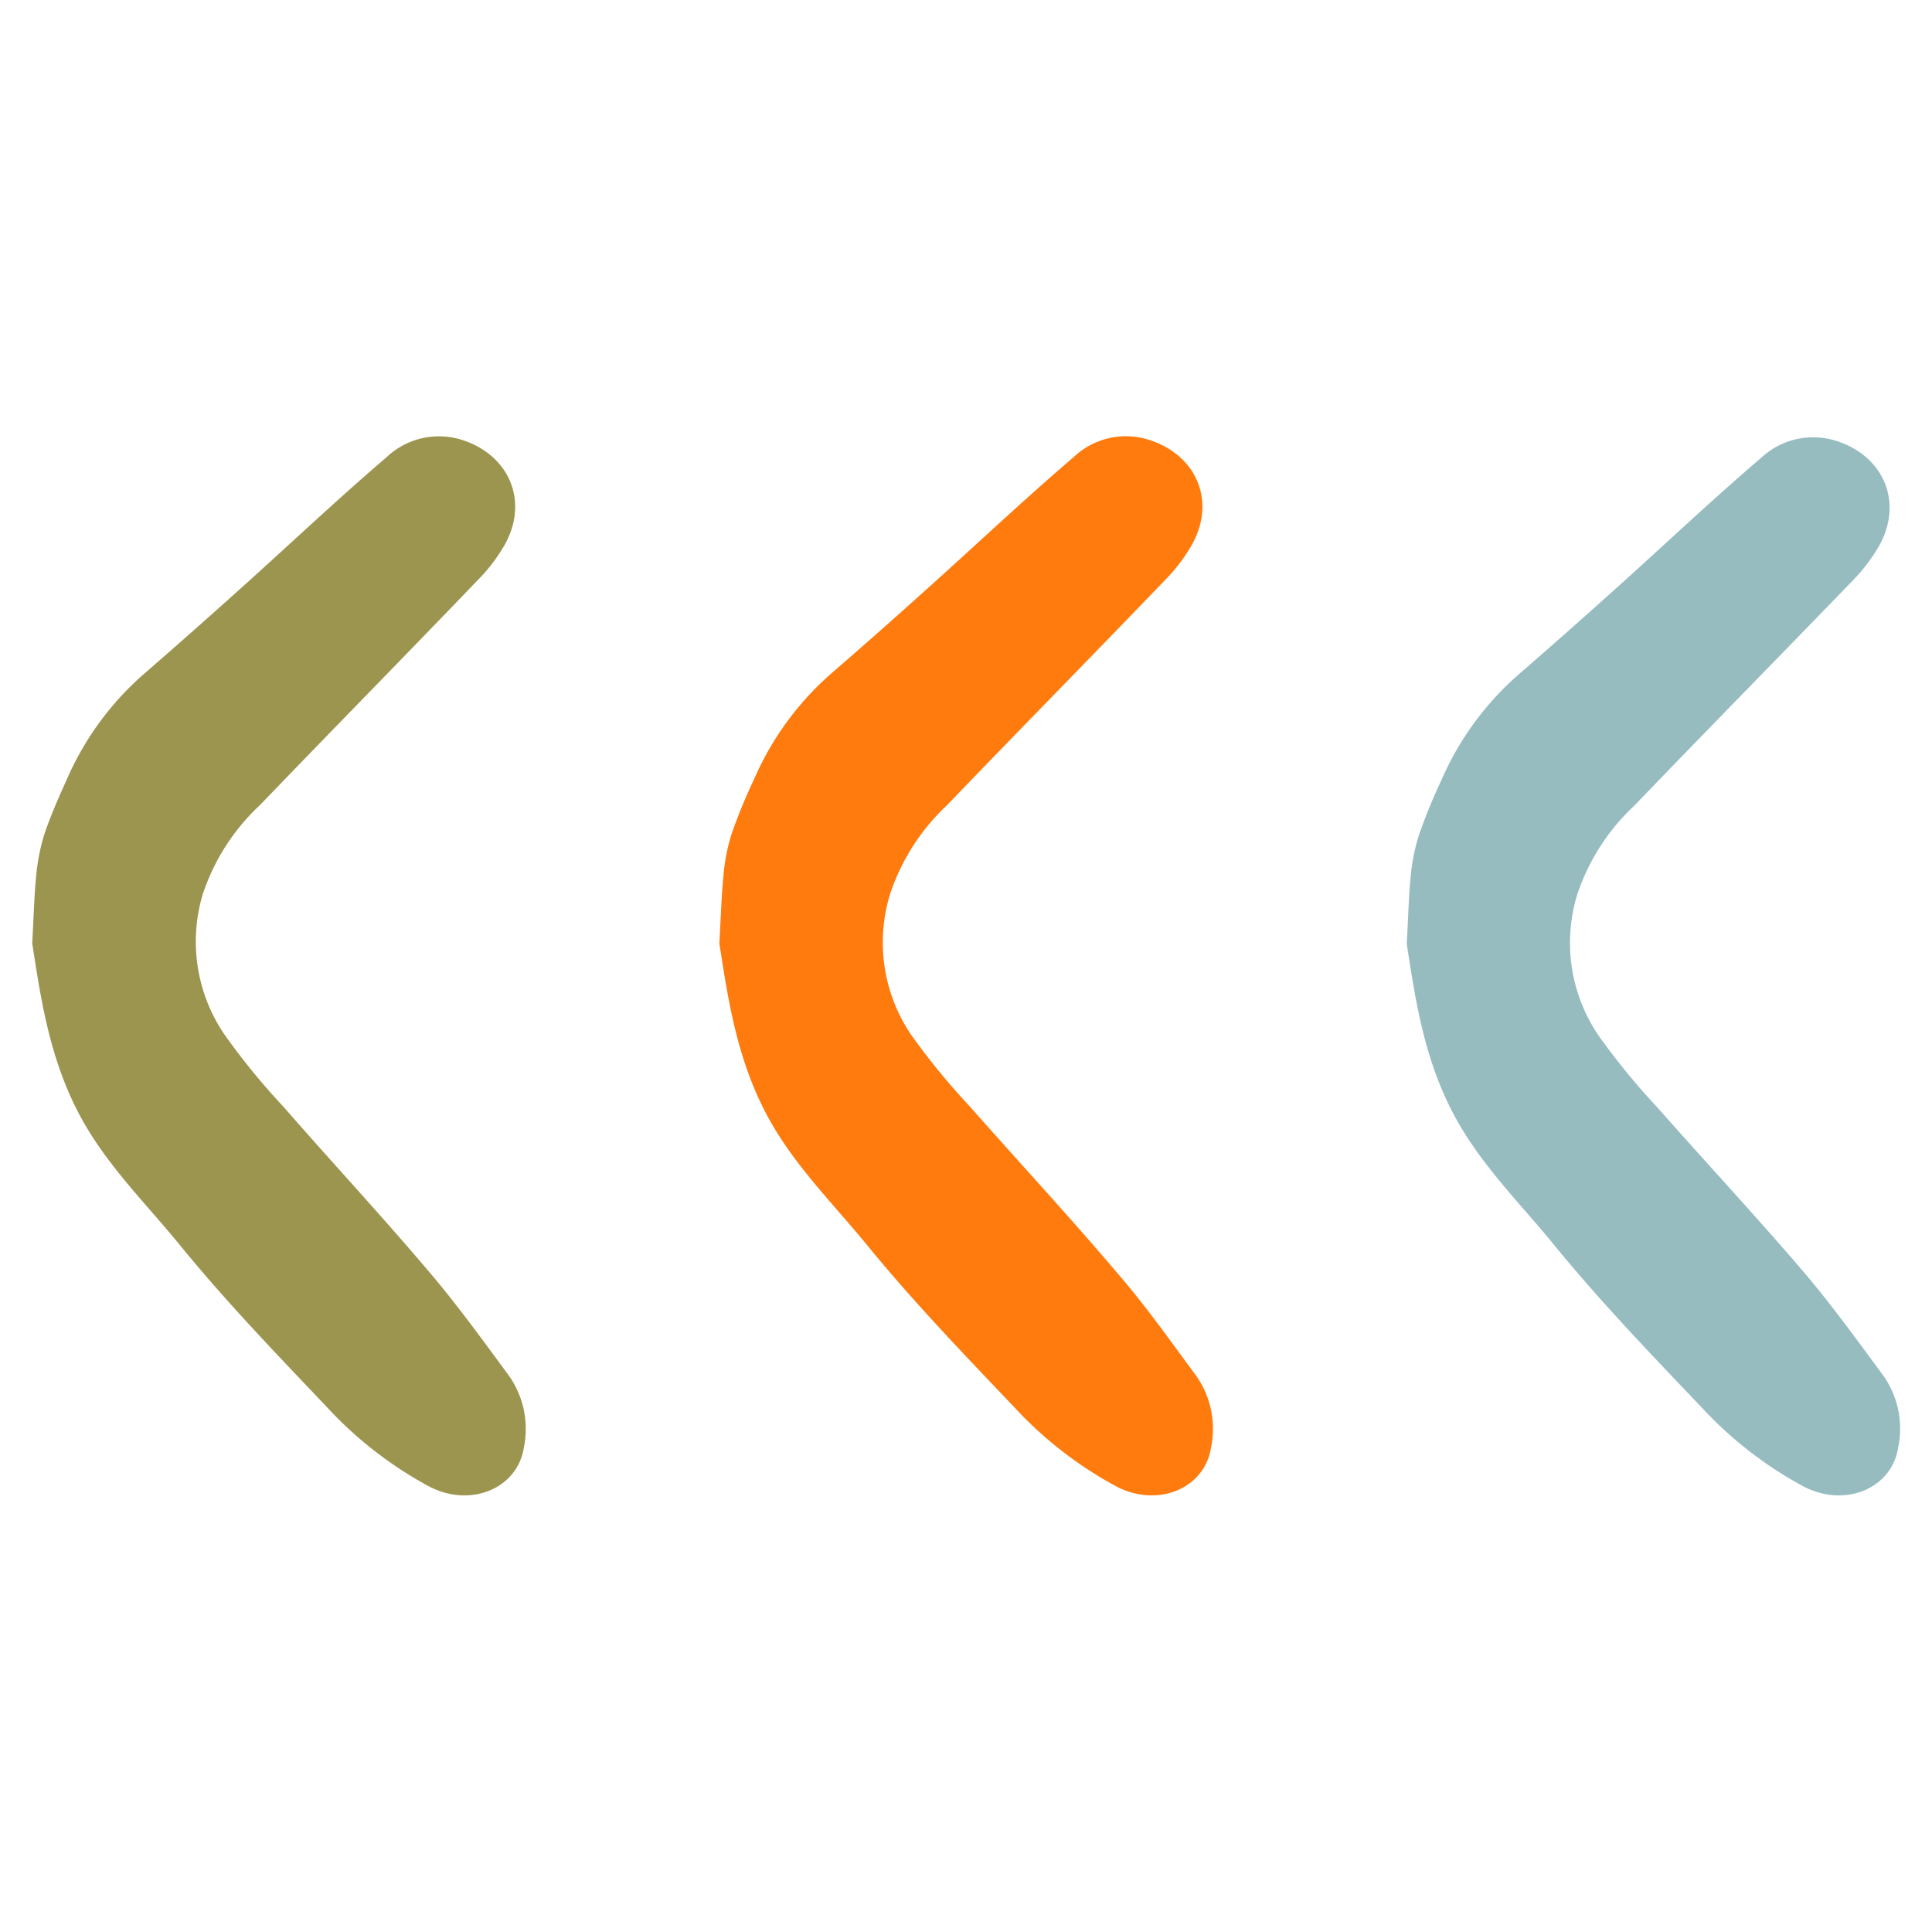 <svg xmlns="http://www.w3.org/2000/svg" id="a923418a-e419-4e15-b547-a658cb01f51e" data-name="Capa 1" viewBox="0 0 150 150"><defs><style>.eb2c6612-85b7-42ab-a9f0-d0747c4e7006{fill:#9c954f;}.f89b25a5-2d77-433a-8071-9de3847c469e{fill:#ff7b0e;}.f4c4b650-b3ee-4215-9a72-5e6114d1e4f3{fill:#96bcc0;}</style></defs><path class="eb2c6612-85b7-42ab-a9f0-d0747c4e7006" d="M2.5,73.23C3.15,77.4,3.8,82,6.09,86.4c2.06,3.94,5.16,6.94,7.88,10.27,3.59,4.41,7.56,8.52,11.48,12.65a30.36,30.36,0,0,0,7.87,6.09c3.2,1.67,6.87.18,7.36-3.06a7.17,7.17,0,0,0-1.15-5.52c-2-2.71-4-5.48-6.14-8C29.66,94.42,25.75,90.22,22,85.92a53.89,53.89,0,0,1-4.56-5.58A12.82,12.82,0,0,1,15.75,69.4a16.6,16.6,0,0,1,4.44-6.9C25.81,56.65,31.5,50.87,37.13,45a13.2,13.2,0,0,0,2.06-2.71c1.92-3.44.29-7.1-3.53-8.2A5.92,5.92,0,0,0,30,35.51c-3.86,3.3-7.55,6.8-11.33,10.19-2.48,2.23-5,4.46-7.49,6.62a23.1,23.1,0,0,0-6,8.21c-.63,1.39-1.25,2.8-1.74,4.25A15.55,15.55,0,0,0,2.81,68c-.16,1.56-.19,3.14-.31,5.26"></path><path class="f89b25a5-2d77-433a-8071-9de3847c469e" d="M55.85,73.23c.65,4.17,1.31,8.79,3.6,13.17,2.06,3.94,5.15,6.94,7.87,10.27,3.6,4.41,7.56,8.52,11.49,12.65a30.36,30.36,0,0,0,7.87,6.09c3.2,1.67,6.87.18,7.35-3.06a7.13,7.13,0,0,0-1.15-5.52c-2-2.71-3.95-5.48-6.14-8C83,94.42,79.1,90.22,75.31,85.92a54,54,0,0,1-4.57-5.58A12.78,12.78,0,0,1,69.11,69.4a16.68,16.68,0,0,1,4.43-6.9C79.16,56.65,84.85,50.87,90.49,45a13.15,13.15,0,0,0,2.05-2.71c1.93-3.44.3-7.1-3.53-8.2a5.89,5.89,0,0,0-5.63,1.38c-3.86,3.3-7.56,6.8-11.34,10.19-2.47,2.23-5,4.46-7.49,6.62a23.08,23.08,0,0,0-6,8.21,43.62,43.62,0,0,0-1.75,4.25A14.9,14.9,0,0,0,56.17,68c-.16,1.56-.2,3.14-.32,5.26"></path><path class="f4c4b650-b3ee-4215-9a72-5e6114d1e4f3" d="M109.21,73.23c.65,4.17,1.3,8.79,3.59,13.17,2.06,3.94,5.16,6.94,7.87,10.27,3.6,4.41,7.56,8.52,11.49,12.65a30.36,30.36,0,0,0,7.87,6.09c3.2,1.67,6.87.18,7.35-3.06a7.13,7.13,0,0,0-1.14-5.52c-2-2.71-4-5.48-6.14-8-3.73-4.37-7.65-8.57-11.44-12.87a52.63,52.63,0,0,1-4.56-5.58,12.79,12.79,0,0,1-1.64-10.94,16.6,16.6,0,0,1,4.44-6.9c5.62-5.85,11.31-11.63,16.94-17.46a13.56,13.56,0,0,0,2.06-2.71c1.92-3.44.29-7.1-3.53-8.2a5.92,5.92,0,0,0-5.64,1.38c-3.86,3.3-7.55,6.8-11.33,10.19-2.48,2.23-5,4.46-7.49,6.62a23.1,23.1,0,0,0-6,8.21,43.55,43.55,0,0,0-1.74,4.25,14.91,14.91,0,0,0-.64,3.19c-.16,1.56-.19,3.14-.31,5.26"></path></svg>